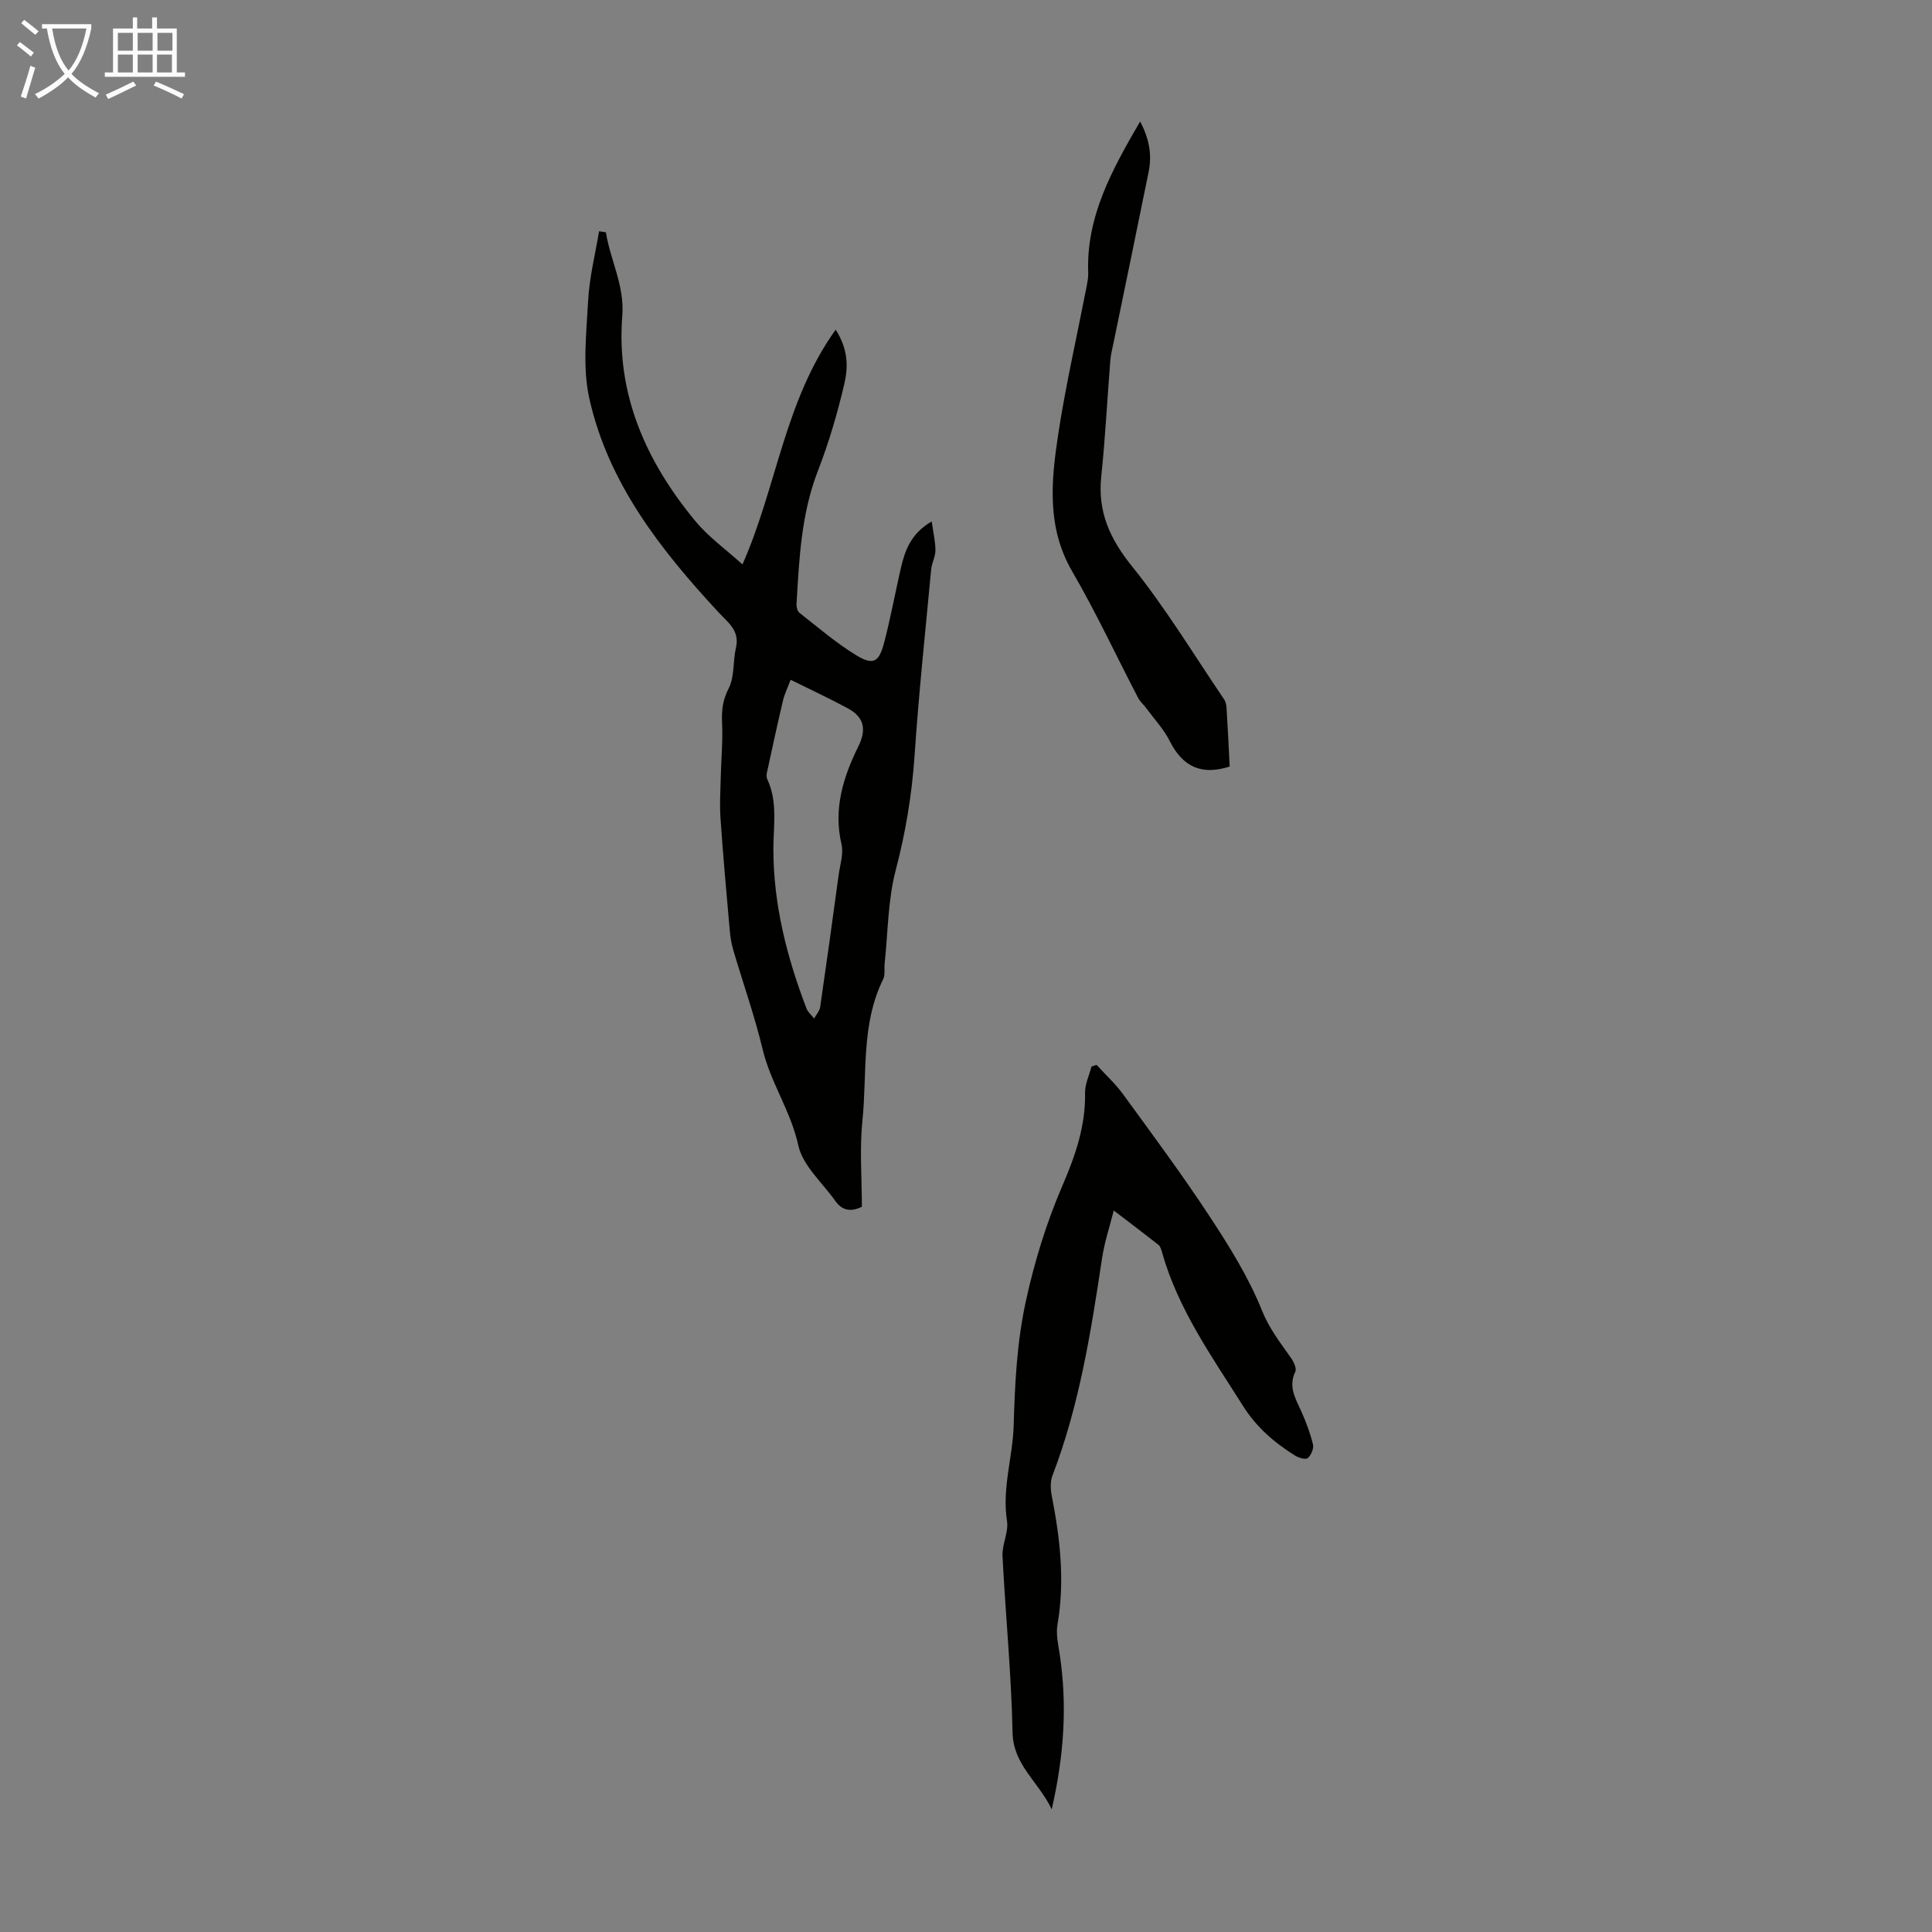<svg enable-background="new 0 0 400 400" viewBox="0 0 400 400" xmlns="http://www.w3.org/2000/svg"><rect x="0" y="0" width="400" height="400" fill="#808080" stroke="none"/><g fill="#010100"><path d="m178.44 249.85c-2.4 1.18-4.17.68-5.51-1.22-2.68-3.79-6.74-7.31-7.65-11.49-1.54-7.08-5.72-12.94-7.38-19.87-1.66-6.94-4.06-13.7-6.08-20.56-.37-1.27-.6-2.61-.72-3.93-.69-7.79-1.39-15.58-1.93-23.38-.2-2.88-.01-5.79.06-8.68.09-3.66.44-7.33.27-10.98-.12-2.59.09-4.75 1.36-7.21 1.25-2.42.86-5.64 1.51-8.43.83-3.55-1.66-5.23-3.61-7.33-11.96-12.91-22.81-26.68-26.74-44.24-1.45-6.48-.61-13.55-.25-20.32.26-4.81 1.47-9.56 2.26-14.33 1.03.17 1.41.18 1.42.24.92 5.78 3.88 11.01 3.39 17.27-1.3 16.28 4.96 30.2 15.11 42.48 2.73 3.3 6.33 5.87 9.77 8.99 7.13-16.13 8.69-33.82 19.3-48.61 2.7 4.24 2.56 7.95 1.77 11.31-1.42 6.05-3.18 12.07-5.43 17.86-3.48 8.95-3.9 18.3-4.45 27.66-.04.6.19 1.47.61 1.8 3.87 3.02 7.61 6.27 11.78 8.8 3.47 2.1 4.67 1.43 5.71-2.47 1.34-5.07 2.28-10.24 3.45-15.36.85-3.73 2.02-7.31 6.44-9.9.32 2.33.77 4.17.77 6.02 0 1.3-.76 2.59-.88 3.91-1.21 12.85-2.57 25.7-3.44 38.58-.55 8.07-1.85 15.89-3.91 23.73-1.62 6.19-1.59 12.81-2.28 19.25-.12 1.11.14 2.38-.32 3.32-4.6 9.32-3.28 19.51-4.29 29.32-.6 5.81-.11 11.76-.11 17.77zm-14.75-109.11c-.63 1.69-1.28 2.99-1.6 4.37-1.17 4.96-2.24 9.94-3.32 14.92-.09.41-.09.93.09 1.3 2.19 4.7 1.26 9.65 1.26 14.53.01 11.43 2.8 22.31 6.84 32.9.3.79 1.05 1.41 1.6 2.11.43-.8 1.13-1.55 1.25-2.39 1.33-9.12 2.59-18.25 3.83-27.38.29-2.09 1.04-4.33.59-6.27-1.72-7.34.33-13.92 3.49-20.31 1.7-3.44 1.23-6.03-2.16-7.85-3.73-2.02-7.58-3.81-11.87-5.93z"/><path d="m227.04 220.48c1.86 2.04 3.92 3.92 5.53 6.14 6.06 8.32 12.2 16.59 17.85 25.19 4.09 6.22 8.11 12.66 10.86 19.52 1.52 3.78 3.77 6.63 5.97 9.76.58.81 1.25 2.22.93 2.9-1.5 3.13.05 5.57 1.24 8.22.99 2.21 1.86 4.51 2.42 6.86.2.84-.39 2.22-1.09 2.82-.42.36-1.87-.06-2.61-.52-4.28-2.67-7.96-5.82-10.77-10.26-6.44-10.21-13.48-20.05-16.8-31.89-.15-.53-.33-1.18-.72-1.48-2.87-2.27-5.8-4.47-9.26-7.12-.83 3.31-1.92 6.55-2.42 9.88-2.3 15.26-4.7 30.48-10.27 45-.48 1.25-.41 2.86-.14 4.22 1.73 8.82 2.73 17.64 1.18 26.63-.35 2.01.17 4.2.48 6.28 1.55 10.43.9 20.73-1.67 31.97-2.83-5.86-7.97-9.16-8.11-15.92-.25-12.19-1.47-24.35-2.08-36.53-.12-2.4 1.29-4.94.93-7.24-1.07-6.76 1.19-13.19 1.38-19.77.25-8.59.64-16.99 2.48-25.55 1.81-8.38 4.31-16.45 7.63-24.15 2.7-6.28 4.79-12.34 4.67-19.19-.03-1.81.87-3.63 1.34-5.44.35-.13.7-.23 1.05-.33z"/><path d="m254.59 158.7c-5.77 1.88-9.72.07-12.37-5.21-1.26-2.51-3.26-4.64-4.95-6.93-.52-.71-1.24-1.31-1.64-2.08-4.54-8.72-8.69-17.66-13.63-26.15-5.32-9.15-4.37-18.74-2.92-28.33 1.54-10.13 3.84-20.15 5.8-30.22.21-1.09.46-2.21.42-3.31-.43-11.64 4.91-21.26 10.75-31.32 1.91 3.6 2.47 6.91 1.77 10.39-2.39 11.83-4.85 23.64-7.28 35.46-.25 1.2-.56 2.41-.66 3.63-.64 8.01-1.04 16.05-1.88 24.04-.76 7.3 1.78 12.87 6.38 18.59 6.98 8.67 12.79 18.29 19.05 27.52.35.52.49 1.26.52 1.9.25 3.99.44 7.99.64 12.02z"/></g><path d="m6.4 11.7c-1-.8-1.9-1.6-2.9-2.3l.6-.7c.9.7 1.9 1.4 2.9 2.2zm-2.1 8.3c.7-2.1 1.4-4.2 2-6.4.2.1.6.3 1 .4-.7 2.3-1.3 4.4-1.9 6.4zm3-12.8c-1.1-.9-2.1-1.7-2.9-2.4l.6-.7c1 .8 2 1.5 3 2.4zm1.4-1.3v-.9h10.2v.9c-.9 4.2-2.3 7.3-4.1 9.4 1.3 1.4 3.2 2.7 5.7 4-.2.2-.4.5-.7.9-2.5-1.4-4.4-2.7-5.7-4.2-1.4 1.5-3.5 3-6.1 4.4 0 0 0 0-.1-.1-.3-.4-.5-.7-.7-.8 2.7-1.3 4.7-2.8 6.2-4.2-1.8-2.2-3-5.3-3.7-9.4zm9.2 0h-7.1c.6 3.8 1.7 6.7 3.4 8.7 1.7-2 2.9-4.8 3.7-8.7z" fill="#fafbfa"/><path d="m31.6 3.6h.9v2.3h4.1v9.1h1.7v.9h-16.6v-.9h1.7v-9.1h4.1v-2.3h.9v2.3h3.1v-2.3zm-4 13.3.6.8c-1.9.9-3.8 1.9-5.8 2.8-.2-.3-.3-.6-.5-.9 2-.9 3.9-1.8 5.7-2.7zm-3.2-10.1v3.7h3.1v-3.7zm0 4.5v3.7h3.1v-3.7zm4.1-4.5v3.7h3.1v-3.7zm0 4.5v3.7h3.1v-3.7zm9.1 9.1c-2.1-1.1-4.1-2-5.8-2.7l.5-.8c2.2.9 4.1 1.8 5.8 2.6zm-1.9-13.6h-3.1v3.7h3.1zm-3.2 4.5v3.7h3.1v-3.7z" fill="#fafbfa"/></svg>